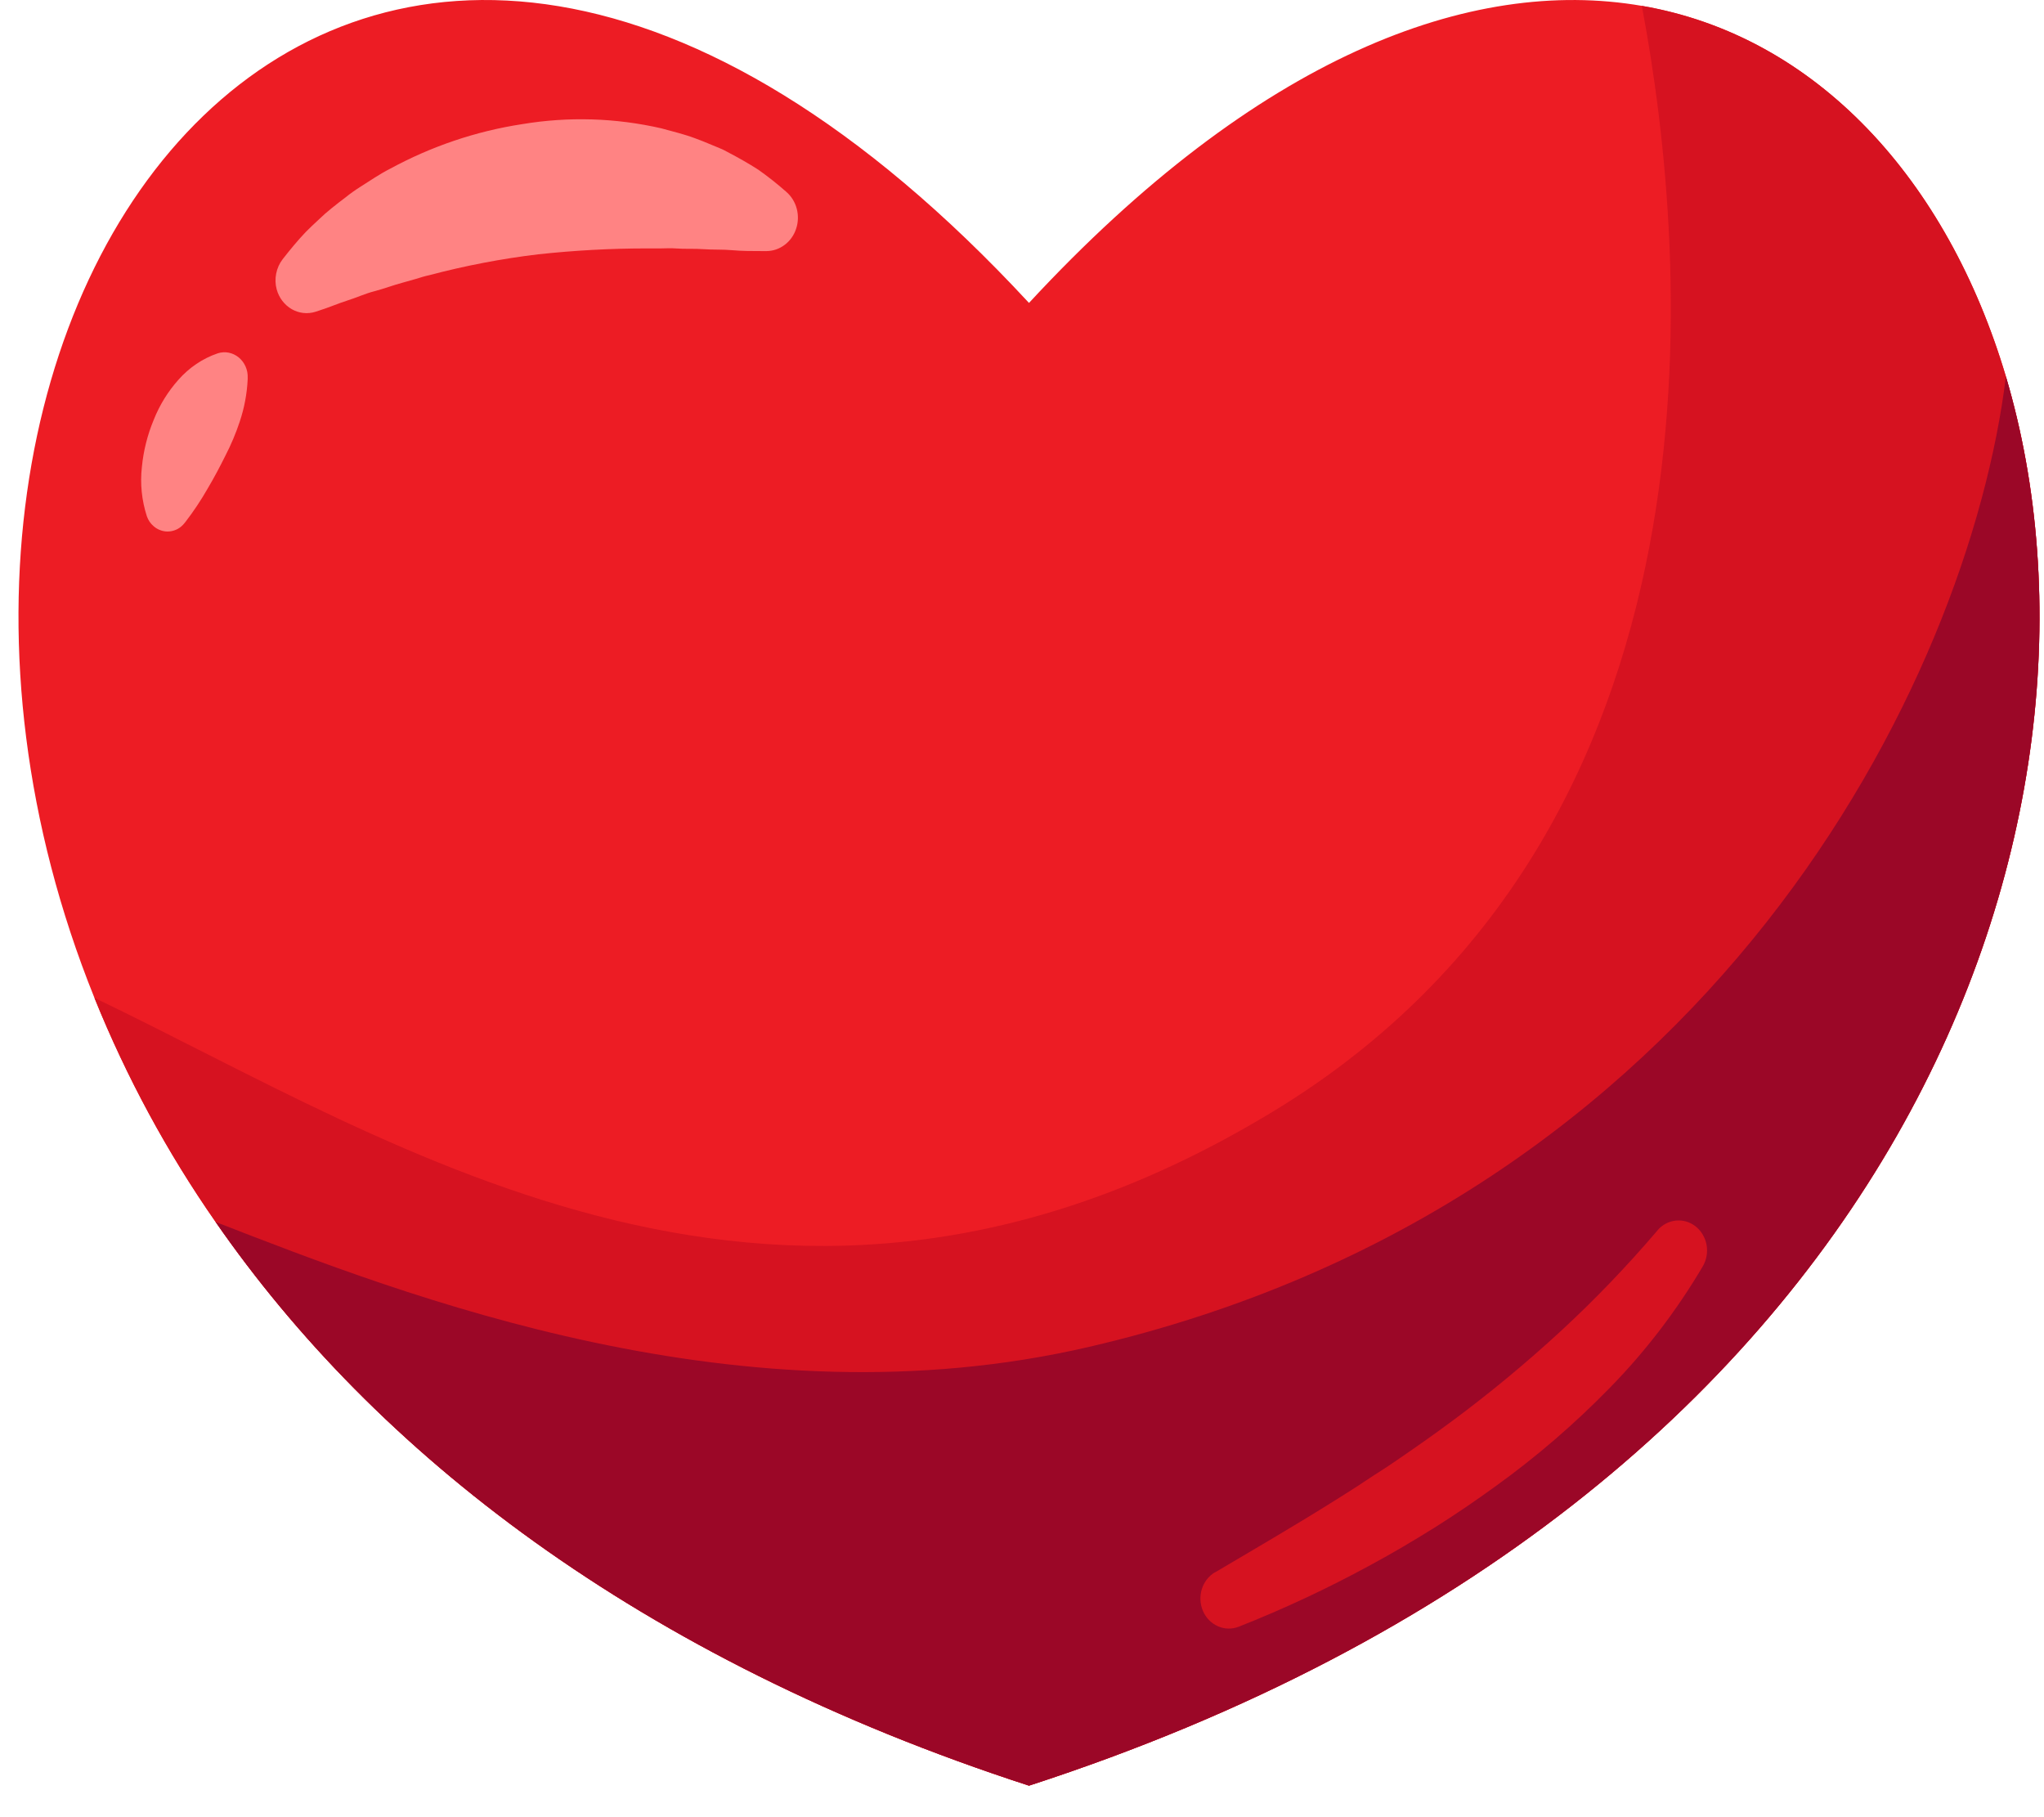 <svg width="45" height="40" viewBox="0 0 45 40" fill="none" xmlns="http://www.w3.org/2000/svg">
<path d="M22.654 39.306C14.012 36.5 8.24 31.938 4.747 26.898C3.681 25.368 2.785 23.713 2.079 21.965C-4.111 6.609 7.809 -9.359 22.654 6.668C27.686 1.236 32.38 -0.521 36.147 0.129C39.994 0.791 42.875 3.961 44.162 8.289C46.995 17.831 42.073 33 22.654 39.306Z" fill="#ED1C24"/>
<path d="M6.222 5.707C6.382 5.502 6.55 5.297 6.73 5.108C6.823 5.017 6.915 4.925 7.011 4.839C7.105 4.748 7.203 4.661 7.304 4.581C7.405 4.5 7.507 4.419 7.61 4.343C7.711 4.261 7.817 4.186 7.926 4.117C8.143 3.98 8.36 3.83 8.587 3.715C9.498 3.22 10.48 2.888 11.494 2.733C12.513 2.563 13.552 2.594 14.56 2.825C14.811 2.895 15.061 2.953 15.303 3.044C15.424 3.089 15.545 3.136 15.665 3.188C15.785 3.24 15.903 3.28 16.019 3.347C16.25 3.468 16.476 3.595 16.694 3.735C16.908 3.886 17.114 4.049 17.311 4.223C17.422 4.319 17.502 4.448 17.541 4.594C17.579 4.739 17.575 4.894 17.527 5.036C17.48 5.179 17.392 5.303 17.275 5.39C17.159 5.478 17.019 5.526 16.876 5.527H16.796C16.563 5.527 16.341 5.527 16.127 5.508C15.913 5.488 15.693 5.5 15.489 5.485C15.284 5.469 15.07 5.485 14.866 5.468C14.765 5.459 14.659 5.468 14.559 5.468H14.254C13.443 5.468 12.648 5.512 11.848 5.598C11.041 5.695 10.241 5.848 9.453 6.057C9.351 6.078 9.253 6.11 9.155 6.14L8.854 6.225C8.651 6.279 8.457 6.355 8.251 6.408C8.044 6.461 7.851 6.551 7.642 6.617C7.434 6.684 7.236 6.77 7.018 6.839L6.945 6.863C6.858 6.89 6.767 6.899 6.678 6.889C6.588 6.879 6.501 6.85 6.422 6.805C6.343 6.759 6.273 6.697 6.216 6.623C6.16 6.549 6.117 6.464 6.092 6.372C6.061 6.259 6.057 6.139 6.08 6.023C6.103 5.907 6.152 5.798 6.222 5.707Z" fill="#FF8383"/>
<path d="M3.233 11.363C3.12 11.014 3.082 10.643 3.124 10.276C3.159 9.919 3.247 9.57 3.384 9.242C3.513 8.917 3.697 8.619 3.926 8.362C4.163 8.092 4.462 7.89 4.795 7.777C4.873 7.752 4.955 7.747 5.036 7.763C5.116 7.779 5.191 7.815 5.256 7.868C5.32 7.921 5.372 7.989 5.406 8.067C5.441 8.145 5.457 8.231 5.453 8.317V8.349C5.438 8.666 5.379 8.979 5.279 9.278C5.193 9.539 5.086 9.791 4.961 10.033C4.841 10.273 4.718 10.508 4.576 10.747C4.428 11.007 4.263 11.255 4.081 11.491L4.059 11.518C4.018 11.569 3.968 11.612 3.912 11.643C3.856 11.673 3.794 11.692 3.731 11.698C3.668 11.704 3.605 11.697 3.545 11.676C3.484 11.656 3.428 11.624 3.38 11.581C3.313 11.524 3.262 11.448 3.233 11.363Z" fill="#FF8383"/>
<path d="M22.654 39.306C14.012 36.5 8.24 31.938 4.747 26.898C3.681 25.368 2.786 23.713 2.079 21.965C8.799 25.185 17.299 30.974 28.025 24.468C38.235 18.276 37.194 5.683 36.146 0.129C39.993 0.791 42.874 3.961 44.161 8.289C46.995 17.831 42.073 33 22.654 39.306Z" fill="#D61220"/>
<path d="M22.654 39.306C14.012 36.5 8.24 31.938 4.747 26.898C8.927 28.524 16.342 31.423 23.983 29.646C37.658 26.467 43.336 15.02 44.161 8.289C46.995 17.831 42.072 33 22.654 39.306Z" fill="#9B0727"/>
<path d="M36.986 27.482C34.963 30.402 31.637 32.976 27.008 35.204L36.986 27.482Z" fill="#FF8383"/>
<path d="M37.489 27.873C36.912 28.851 36.224 29.75 35.44 30.55C34.664 31.345 33.825 32.068 32.932 32.711C32.489 33.032 32.039 33.34 31.578 33.629C31.116 33.917 30.652 34.192 30.178 34.447C29.235 34.962 28.263 35.416 27.268 35.809C27.121 35.865 26.958 35.862 26.813 35.797C26.668 35.733 26.55 35.614 26.485 35.463C26.419 35.312 26.41 35.14 26.458 34.982C26.507 34.824 26.61 34.691 26.747 34.61H26.752C27.651 34.079 28.548 33.557 29.423 33.007C29.642 32.869 29.862 32.732 30.075 32.588C30.289 32.444 30.51 32.312 30.722 32.163C31.149 31.872 31.569 31.578 31.982 31.271C32.803 30.662 33.594 30.007 34.351 29.31C35.103 28.617 35.814 27.877 36.482 27.094L36.488 27.085C36.592 26.962 36.736 26.884 36.892 26.868C37.048 26.851 37.204 26.896 37.33 26.995C37.455 27.094 37.541 27.239 37.571 27.401C37.6 27.564 37.571 27.732 37.489 27.873Z" fill="#D61220"/>
</svg>
